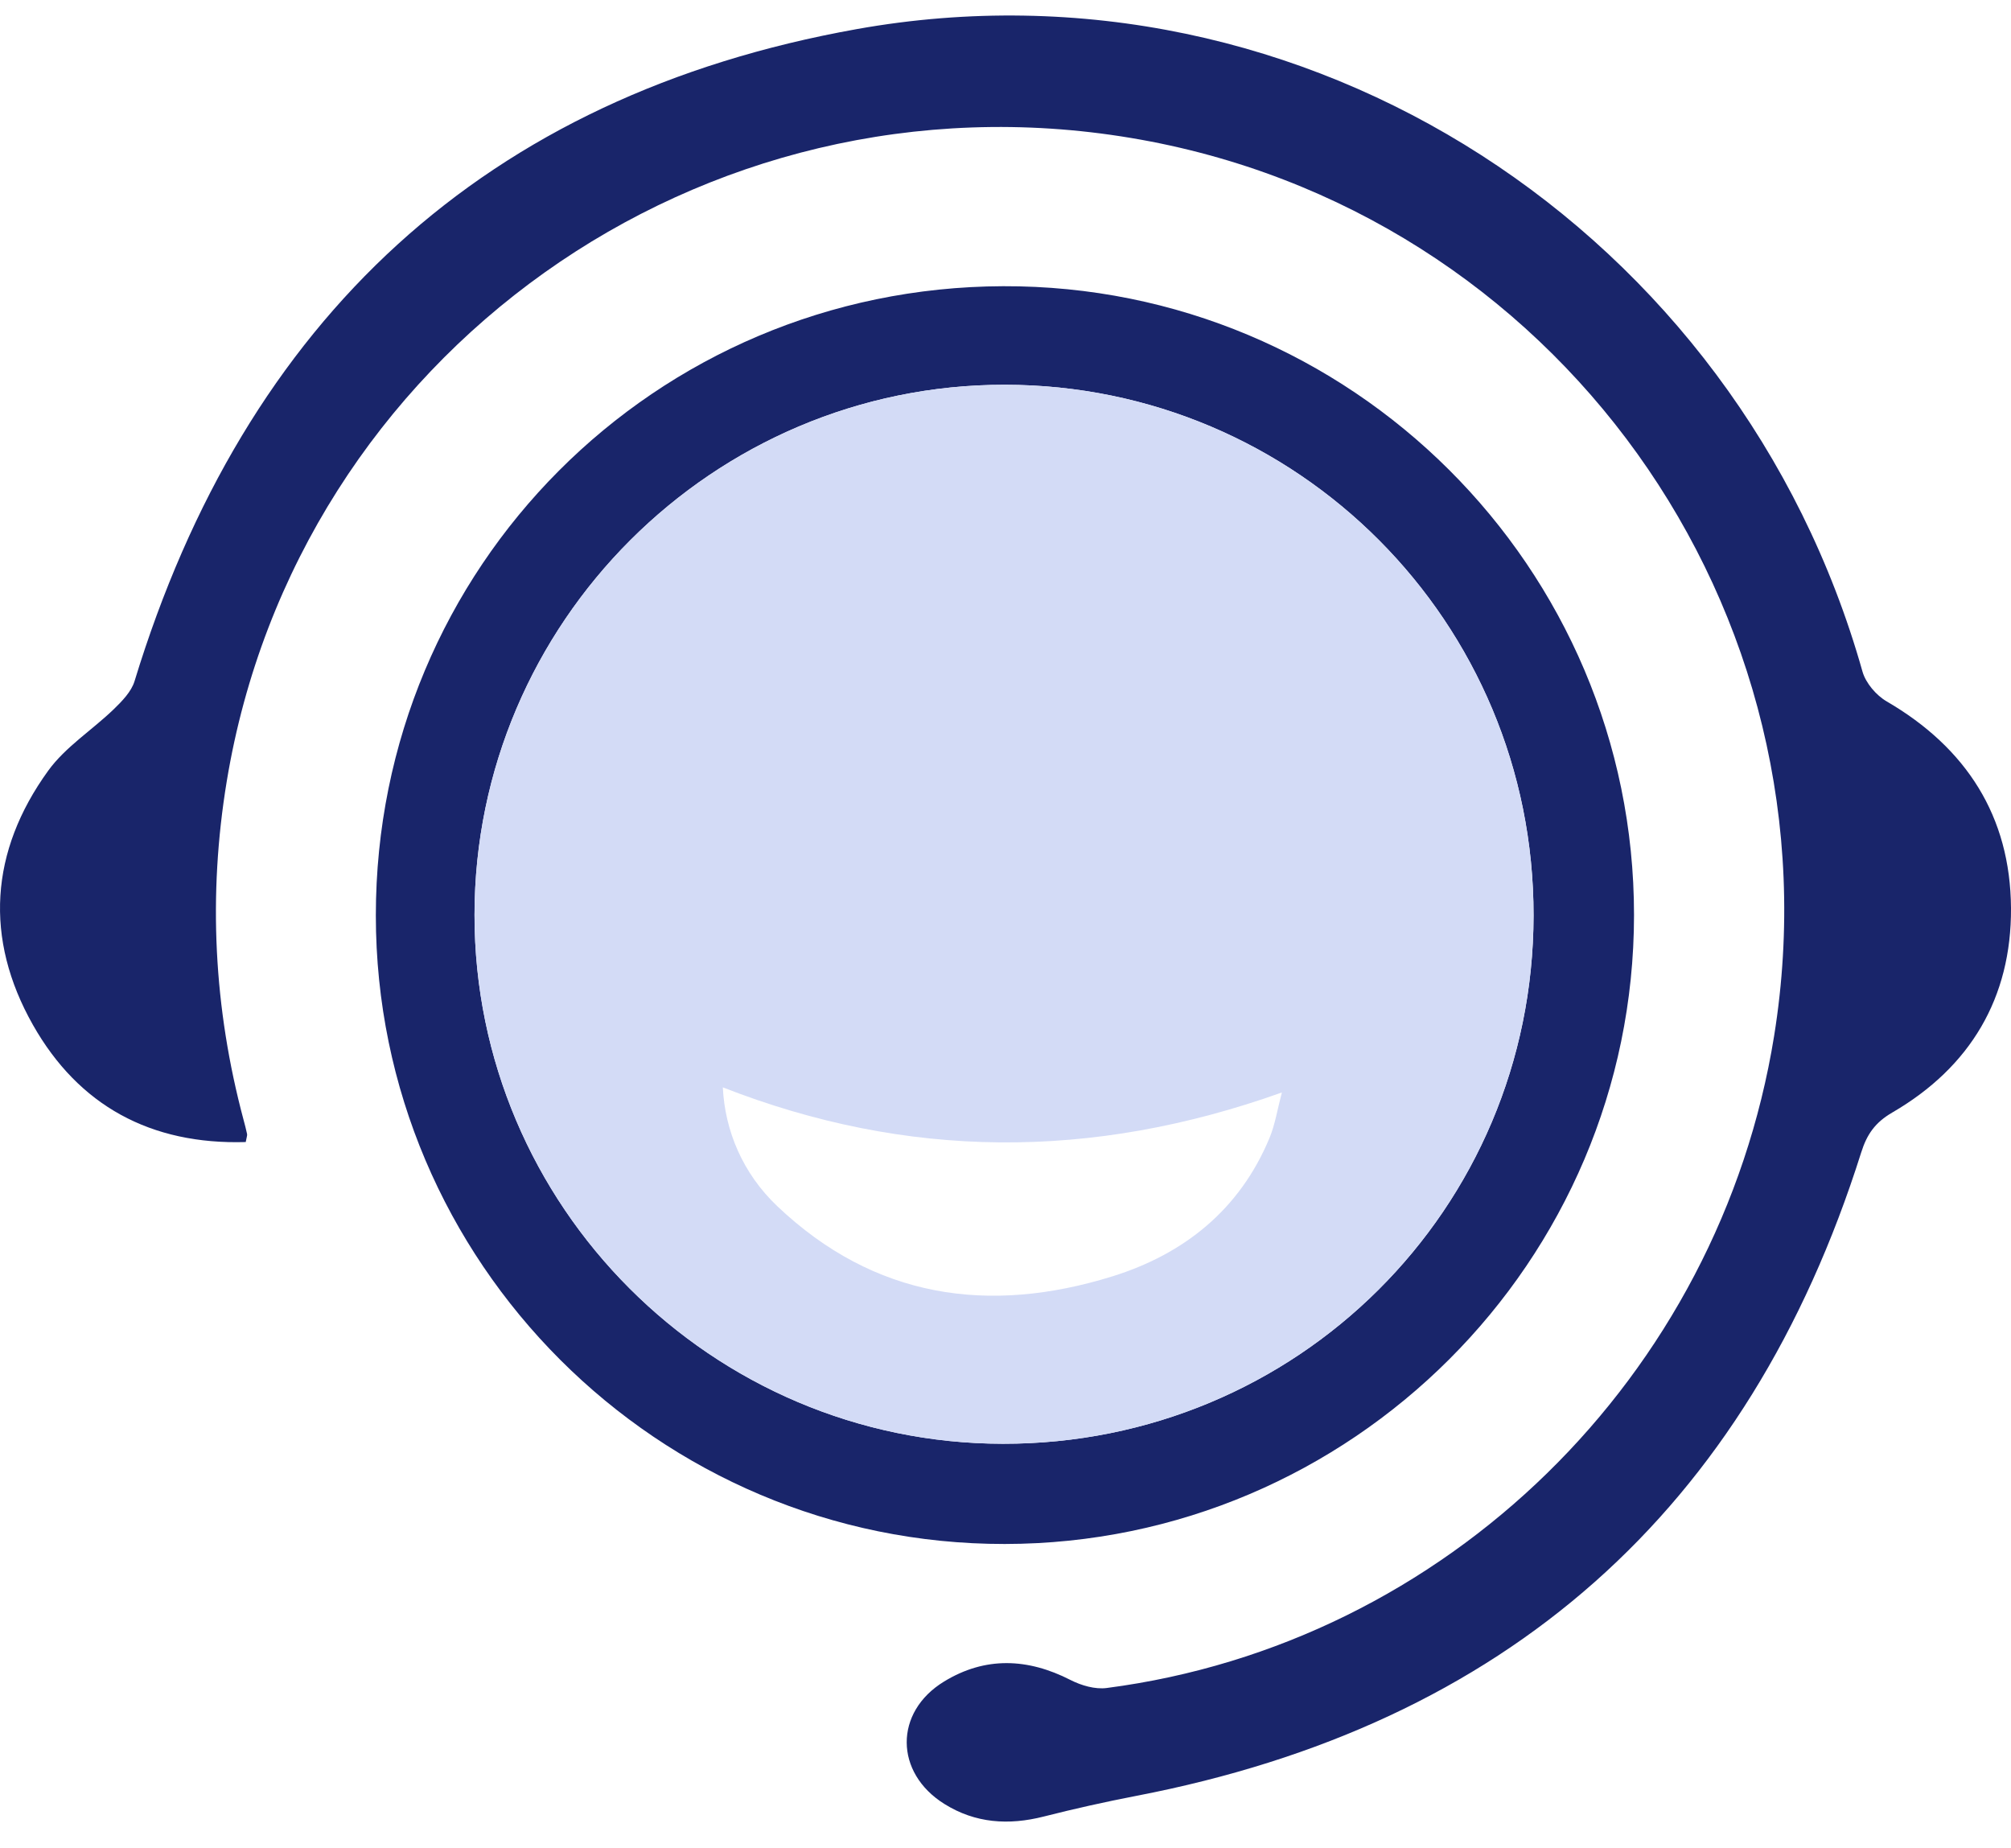 <svg width="37" height="34" viewBox="0 0 37 34" fill="none" xmlns="http://www.w3.org/2000/svg">
<path d="M4.521 21.009C2.771 21.061 1.446 20.338 0.606 18.854C-0.292 17.267 -0.186 15.661 0.886 14.179C1.204 13.739 1.698 13.429 2.096 13.044C2.247 12.897 2.416 12.724 2.475 12.532C4.509 5.874 8.923 1.758 15.766 0.535C24.018 -0.939 31.983 4.255 34.268 12.356C34.328 12.566 34.521 12.792 34.713 12.903C36.178 13.756 36.989 15.017 37 16.705C37.01 18.355 36.251 19.632 34.817 20.465C34.502 20.648 34.35 20.864 34.244 21.2C32.159 27.802 27.694 31.73 20.904 33.037C20.334 33.147 19.766 33.274 19.203 33.417C18.558 33.581 17.944 33.541 17.375 33.185C16.458 32.613 16.447 31.496 17.37 30.933C18.126 30.471 18.909 30.502 19.696 30.905C19.894 31.006 20.15 31.081 20.364 31.052C26.61 30.239 31.632 25.324 32.642 19.055C33.903 11.222 28.619 3.845 20.809 2.538C12.921 1.216 5.469 6.518 4.172 14.372C3.826 16.47 3.932 18.546 4.481 20.6C4.504 20.687 4.528 20.774 4.546 20.862C4.551 20.889 4.537 20.92 4.521 21.009Z" fill="#19256A"/>
<path d="M18.486 28.403C12.11 28.41 6.915 23.22 6.915 16.841C6.914 10.438 12.049 5.287 18.456 5.265C24.855 5.243 30.066 10.437 30.064 16.834C30.061 23.203 24.863 28.397 18.486 28.403ZM28.216 16.844C28.223 11.448 23.875 7.083 18.489 7.078C13.119 7.073 8.733 11.457 8.731 16.83C8.729 22.184 13.095 26.553 18.452 26.559C23.863 26.566 28.208 22.243 28.216 16.844Z" fill="#19256A"/>
<path d="M28.215 16.844C28.208 22.242 23.864 26.565 18.452 26.56C13.094 26.553 8.729 22.185 8.73 16.83C8.732 11.457 13.119 7.073 18.489 7.078C23.875 7.083 28.223 11.448 28.215 16.844ZM13.299 20.003C13.338 20.803 13.665 21.585 14.302 22.19C16.086 23.882 18.189 24.188 20.469 23.479C21.791 23.067 22.81 22.249 23.357 20.935C23.46 20.688 23.501 20.414 23.585 20.097C20.08 21.348 16.684 21.326 13.299 20.003Z" fill="#D3DBF6"/>
</svg>
